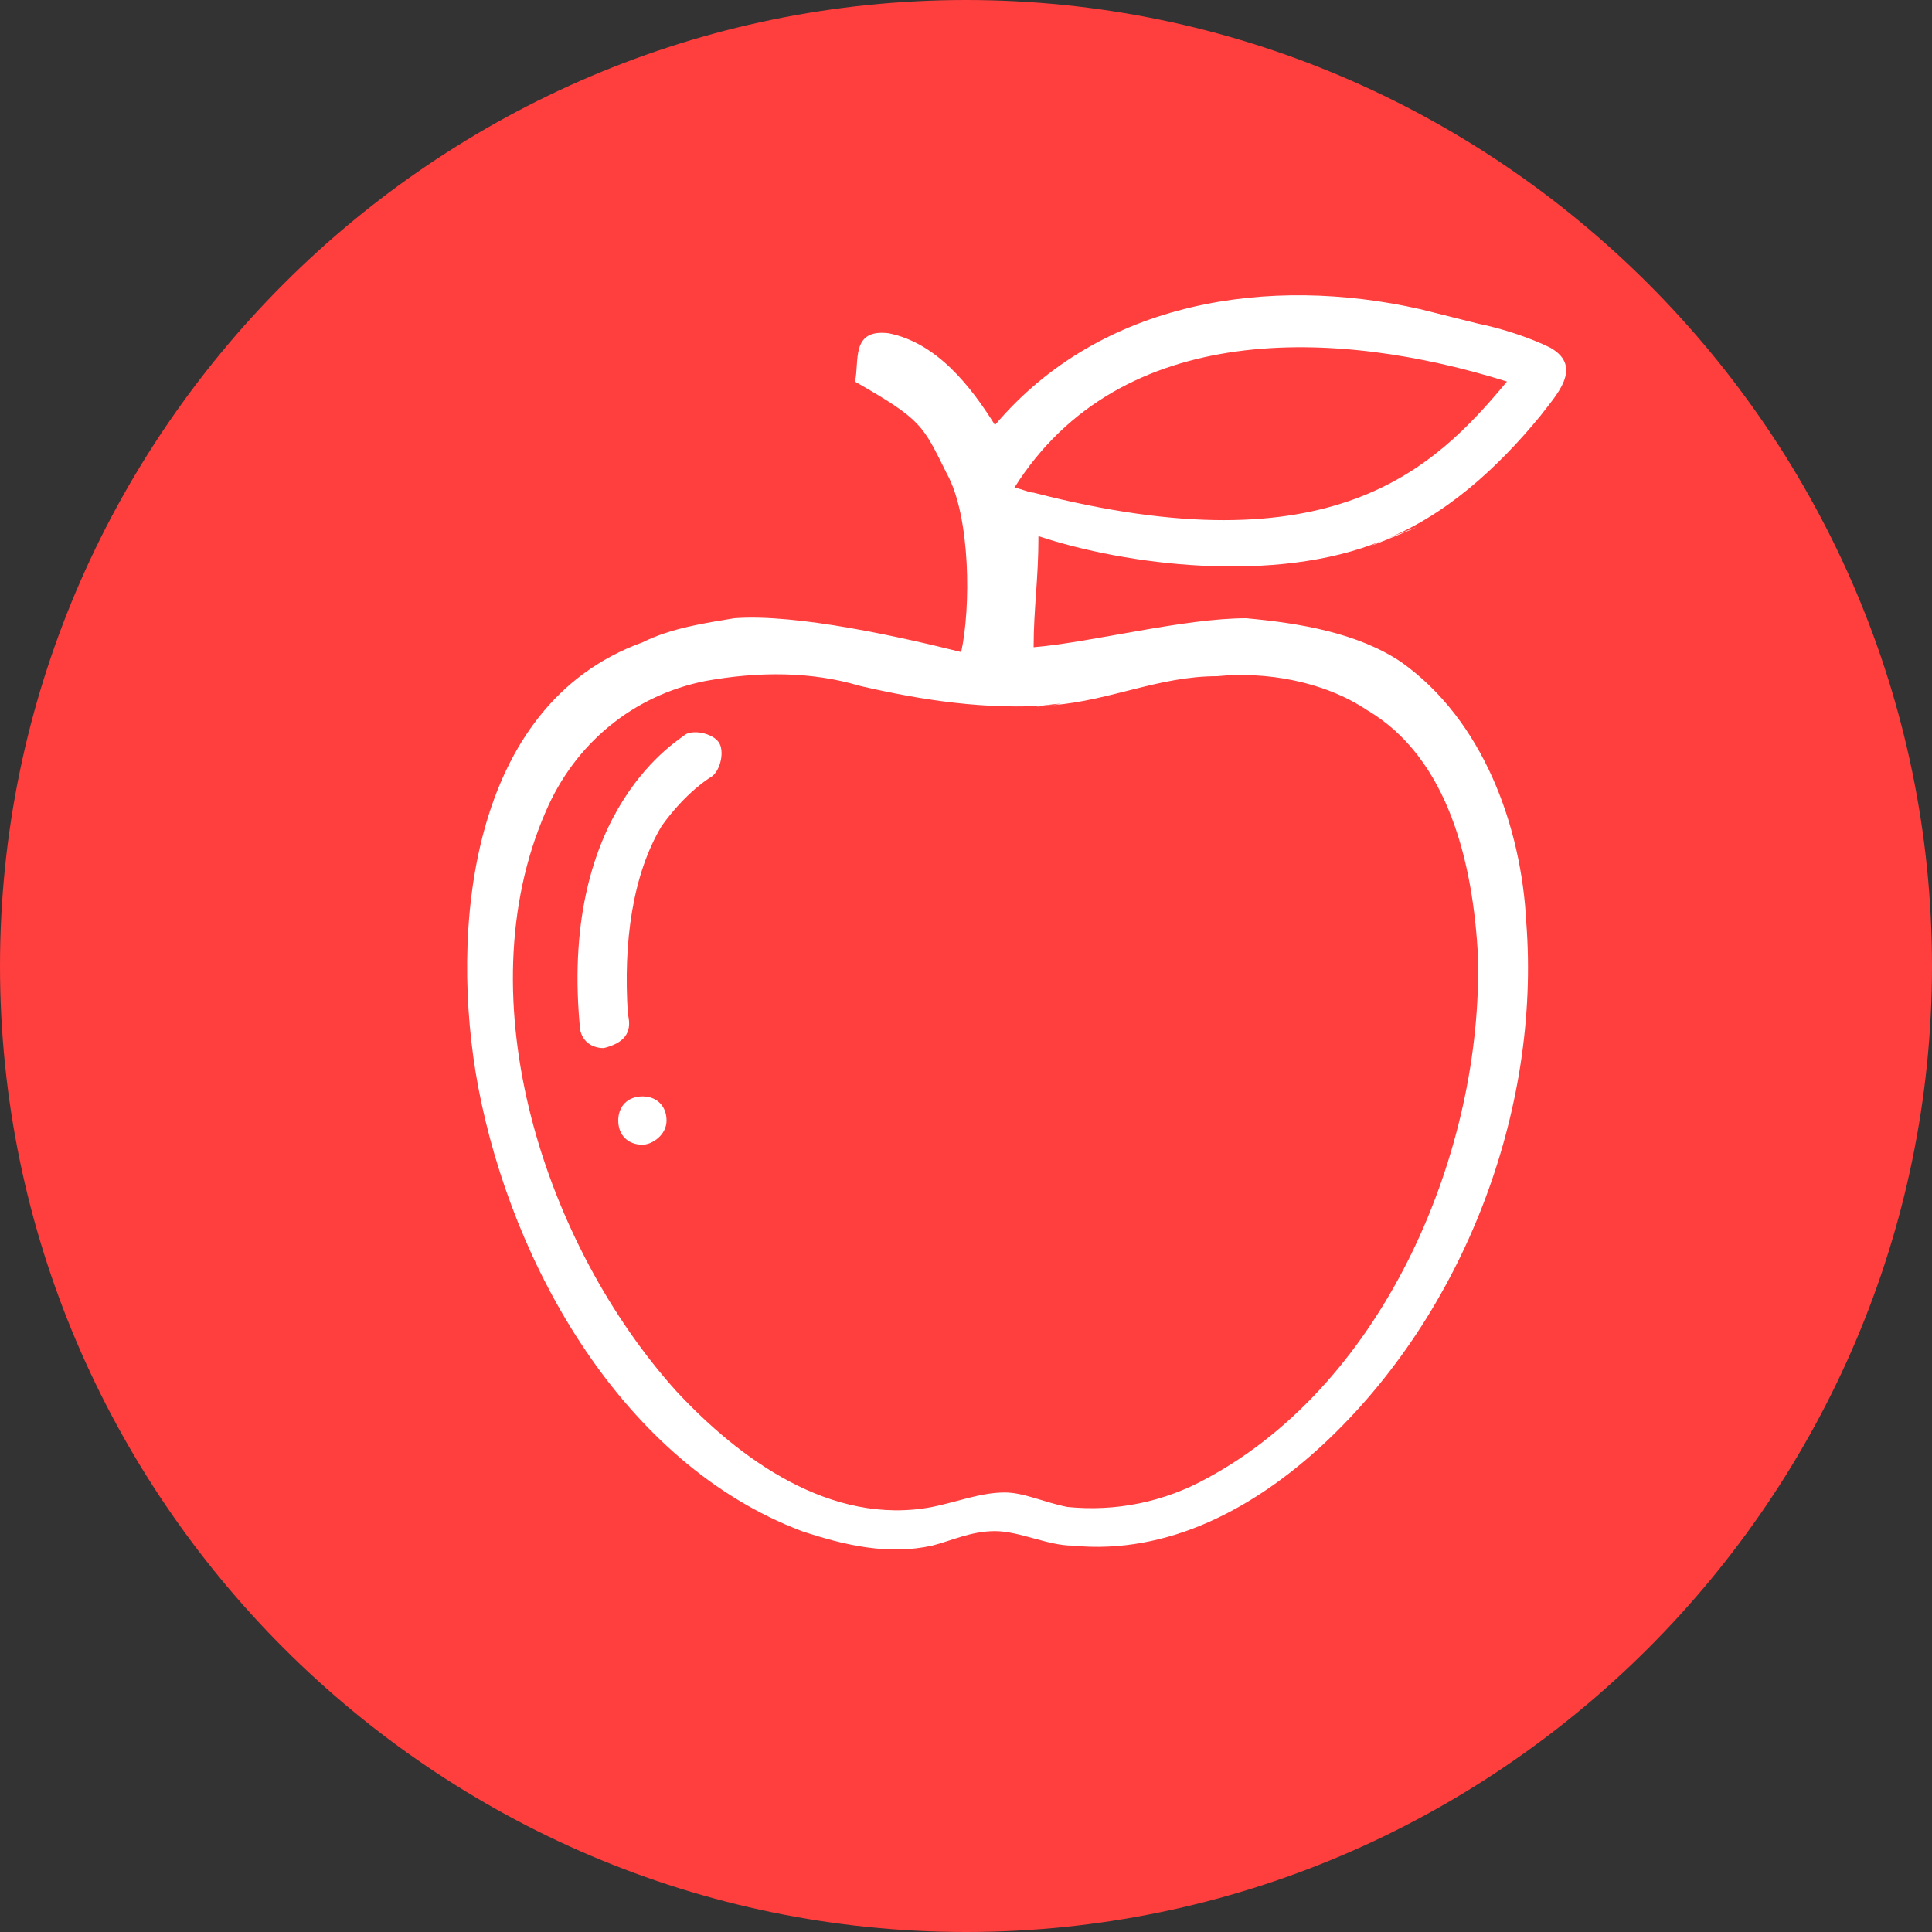 <?xml version="1.0" encoding="utf-8"?>
<!-- Generator: Adobe Illustrator 21.1.0, SVG Export Plug-In . SVG Version: 6.00 Build 0)  -->
<svg version="1.1" id="Слой_1" xmlns="http://www.w3.org/2000/svg" xmlns:xlink="http://www.w3.org/1999/xlink" x="0px" y="0px"
	 viewBox="0 0 40 40" style="enable-background:new 0 0 40 40;" xml:space="preserve">
<rect x="0" y="0" width="40" height="40" fill="#333333" stroke="none"/>
<style type="text/css">
	.st0{fill:#FF3E3E;}
	.st1{clip-path:url(#SVGID_2_);}
	.st2{fill:#FFFFFF;}
</style>
<path class="st0" d="M0,20C0,9,9,0,20,0s20,9,20,20s-9,20-20,20S0,31,0,20z"/>
<g>
	<defs>
		<rect id="SVGID_1_" x="8" y="6.1" width="26" height="26"/>
	</defs>
	<clipPath id="SVGID_2_">
		<use xlink:href="#SVGID_1_"  style="overflow:visible;"/>
	</clipPath>
	<g class="st1">
		<path class="st2" d="M28.6,11.2c1.3-0.5,2.4-1.5,3.3-2.6c0.3-0.4,0.9-1,0.2-1.4c-0.4-0.2-1-0.4-1.5-0.5c-0.4-0.1-0.8-0.2-1.2-0.3
			c-3.1-0.7-6.6-0.2-8.8,2.4c-0.5-0.8-1.2-1.7-2.2-1.9c-0.8-0.1-0.6,0.6-0.7,1c1.4,0.8,1.4,0.9,1.9,1.9c0.5,0.9,0.5,2.8,0.3,3.7
			c-1.2-0.3-3.4-0.8-4.7-0.7c-0.6,0.1-1.3,0.2-1.9,0.5c-3.6,1.3-4,6-3.4,9.2c0.7,3.7,3,7.8,6.7,9.2c0.9,0.3,1.8,0.5,2.7,0.3
			c0.4-0.1,0.8-0.3,1.3-0.3c0.5,0,1.1,0.3,1.6,0.3c2,0.2,3.8-0.8,5.2-2.1c2.9-2.7,4.5-6.9,4.2-10.8c-0.1-2-0.9-4.2-2.6-5.4
			c-0.9-0.6-2.1-0.8-3.2-0.9c-1.3,0-3.2,0.5-4.4,0.6c0-0.8,0.1-1.4,0.1-2.3C23.3,11.7,26.4,12.1,28.6,11.2
			C27.7,11.6,30.6,10.4,28.6,11.2z M21.8,14.6c1.2-0.1,2.2-0.6,3.4-0.6c1-0.1,2.2,0.1,3.1,0.7c1.7,1,2.2,3.2,2.3,5.1
			c0.1,4-1.9,8.8-5.6,10.8c-0.9,0.5-1.9,0.7-2.9,0.6c-0.5-0.1-0.9-0.3-1.3-0.3c-0.5,0-1,0.2-1.5,0.3c-2.1,0.4-4-1-5.3-2.4
			c-2.7-3-4.4-8.1-2.7-12c0.6-1.4,1.8-2.4,3.3-2.7c1.1-0.2,2.2-0.2,3.2,0.1C19.1,14.5,20.4,14.7,21.8,14.6
			C20.8,14.7,22.4,14.5,21.8,14.6z M21.4,10.2c-0.1,0-0.3-0.1-0.4-0.1c2.2-3.5,6.7-3.3,10.2-2.2C29.7,9.7,27.6,11.8,21.4,10.2z"/>
		<path class="st2" d="M12.5,21.7c-0.3,0-0.5-0.2-0.5-0.5c-0.4-4.5,2.1-5.9,2.2-6c0.2-0.1,0.6,0,0.7,0.2c0.1,0.2,0,0.6-0.2,0.7
			c0,0-0.5,0.3-1,1c-0.6,1-0.8,2.4-0.7,3.9C13.1,21.4,12.9,21.6,12.5,21.7C12.6,21.7,12.5,21.7,12.5,21.7z"/>
		<path class="st2" d="M13.3,23.7c-0.3,0-0.5-0.2-0.5-0.5s0.2-0.5,0.5-0.5h0c0.3,0,0.5,0.2,0.5,0.5S13.5,23.7,13.3,23.7L13.3,23.7z"
			/>
	</g>
</g>
</svg>
